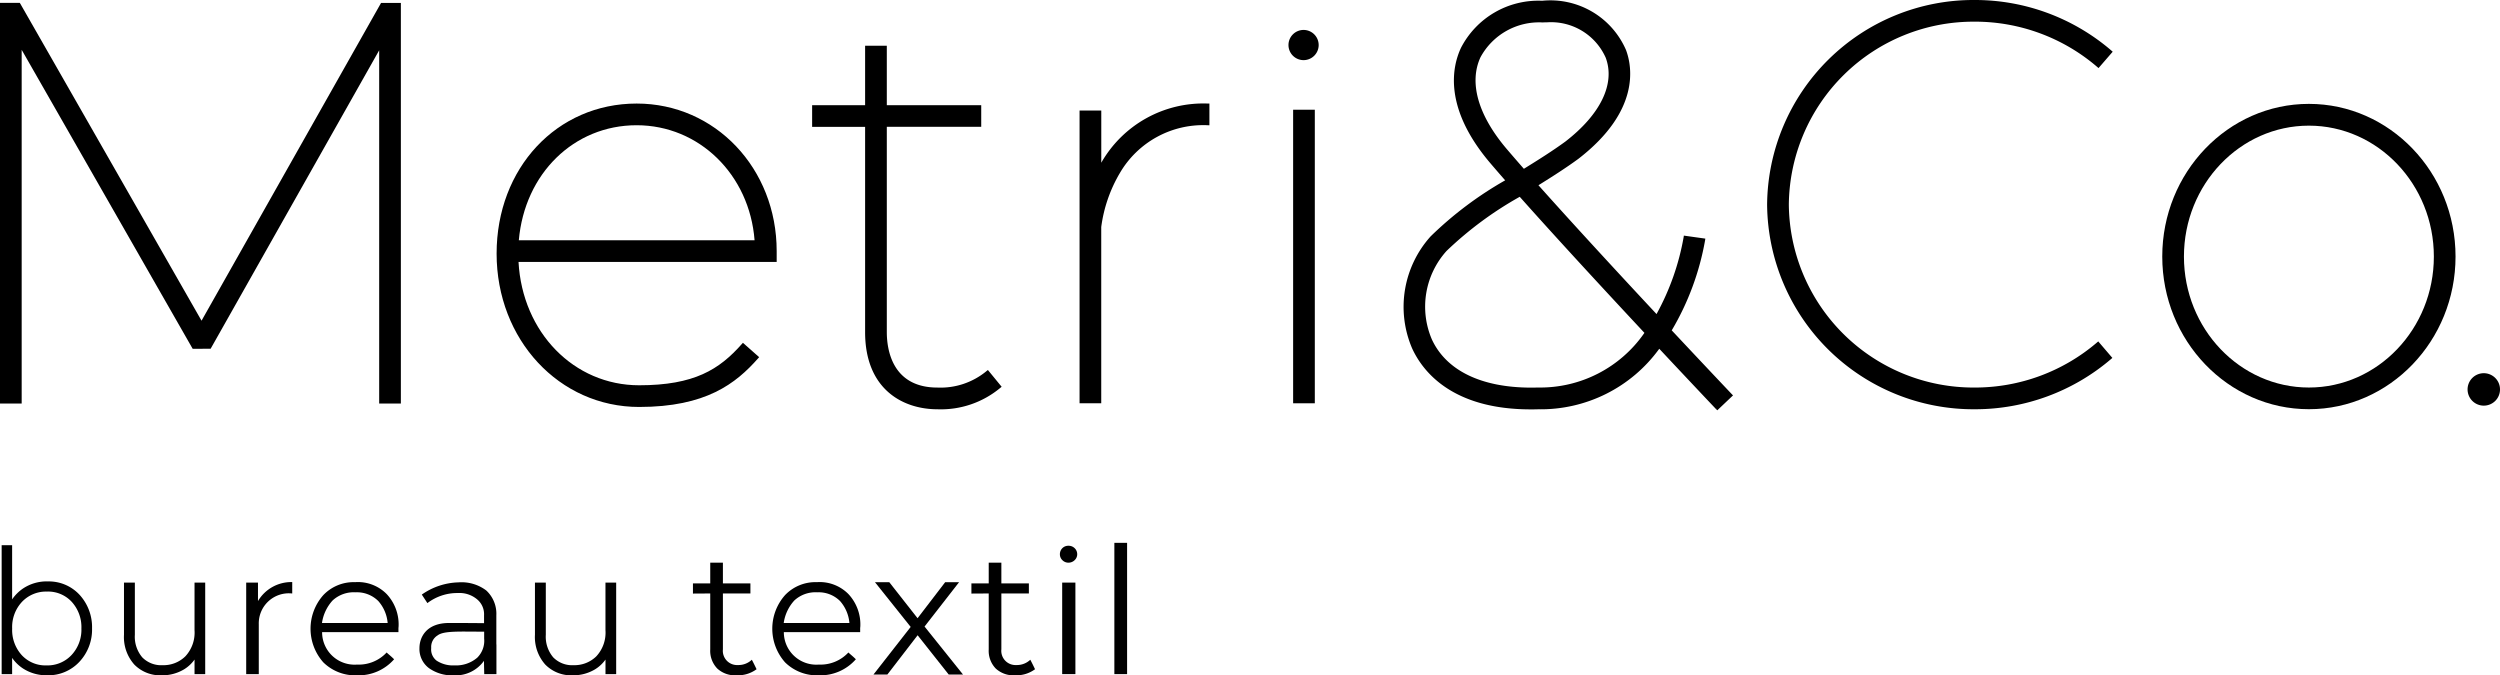 <svg xmlns="http://www.w3.org/2000/svg" xmlns:xlink="http://www.w3.org/1999/xlink" width="227.208" height="61.375" viewBox="0 0 227.208 61.375">
  <defs>
    <clipPath id="clip-path">
      <rect id="Rectangle_186" data-name="Rectangle 186" width="227.208" height="61.375" fill="none"/>
    </clipPath>
  </defs>
  <g id="Group_541" data-name="Group 541" transform="translate(0 0)">
    <g id="Group_540" data-name="Group 540" transform="translate(0 0)" clip-path="url(#clip-path)">
      <path id="Path_2823" data-name="Path 2823" d="M4.363,66.467a3.877,3.877,0,0,0-2.227.644,3.774,3.774,0,0,0-.993.991V63.176H.191V74.893h.952V73.417a3.612,3.612,0,0,0,.978.958A3.919,3.919,0,0,0,4.331,75a3.861,3.861,0,0,0,2.928-1.227,4.276,4.276,0,0,0,1.148-3.034A4.35,4.35,0,0,0,7.285,67.7a3.8,3.8,0,0,0-2.921-1.229m-.049.921a2.919,2.919,0,0,1,2.243.931,3.408,3.408,0,0,1,.881,2.423,3.36,3.36,0,0,1-.9,2.416,2.982,2.982,0,0,1-2.268.94,2.931,2.931,0,0,1-2.244-.923,3.4,3.4,0,0,1-.88-2.432,3.352,3.352,0,0,1,.9-2.429,3.008,3.008,0,0,1,2.27-.925" transform="translate(-0.041 -13.628)"/>
      <path id="Path_2824" data-name="Path 2824" d="M20.778,71.834a3.167,3.167,0,0,1-.833,2.378,2.829,2.829,0,0,1-2.061.805,2.4,2.4,0,0,1-1.856-.713,2.893,2.893,0,0,1-.673-2.05V67.511h-.988v4.743a3.75,3.75,0,0,0,.94,2.708,3.3,3.3,0,0,0,2.478.976,3.854,3.854,0,0,0,2.045-.545,3.251,3.251,0,0,0,.949-.886v1.322h.97V67.511h-.97Z" transform="translate(-3.099 -14.563)"/>
      <path id="Path_2825" data-name="Path 2825" d="M68.4,71.834a3.166,3.166,0,0,1-.832,2.378,2.831,2.831,0,0,1-2.061.805,2.4,2.4,0,0,1-1.856-.713,2.9,2.9,0,0,1-.673-2.05V67.511h-.987v4.743a3.75,3.75,0,0,0,.94,2.708,3.3,3.3,0,0,0,2.478.976,3.854,3.854,0,0,0,2.045-.545,3.239,3.239,0,0,0,.948-.886v1.322h.971V67.511H68.4Z" transform="translate(-13.373 -14.563)"/>
      <path id="Path_2826" data-name="Path 2826" d="M29.6,69.177V67.5H28.529v8.318h1.144V71.278a2.73,2.73,0,0,1,3.04-2.789V67.451A3.522,3.522,0,0,0,29.6,69.177" transform="translate(-6.154 -14.55)"/>
      <path id="Path_2827" data-name="Path 2827" d="M40.075,67.462a3.812,3.812,0,0,0-2.926,1.172,4.6,4.6,0,0,0,0,6.117,4.129,4.129,0,0,0,3.062,1.176,4.291,4.291,0,0,0,3.369-1.459c-.294-.294-.517-.456-.678-.617a3.455,3.455,0,0,1-2.691,1.1A2.95,2.95,0,0,1,37.036,72h6.938v-.353s0-.024.007-.087a1.464,1.464,0,0,0,.009-.147,4.039,4.039,0,0,0-1.085-2.87,3.678,3.678,0,0,0-2.829-1.086M37.025,71.17a3.842,3.842,0,0,1,.963-2.043,2.827,2.827,0,0,1,2.088-.744,2.758,2.758,0,0,1,2.068.794,3.452,3.452,0,0,1,.849,1.993Z" transform="translate(-7.762 -14.552)"/>
      <path id="Path_2828" data-name="Path 2828" d="M93.582,67.462a3.813,3.813,0,0,0-2.927,1.172,4.6,4.6,0,0,0,0,6.117,4.129,4.129,0,0,0,3.062,1.176,4.291,4.291,0,0,0,3.369-1.459c-.294-.294-.517-.456-.678-.617a3.456,3.456,0,0,1-2.691,1.1A2.95,2.95,0,0,1,90.541,72h6.937v-.353s0-.024.007-.087a1.288,1.288,0,0,0,.01-.147,4.039,4.039,0,0,0-1.085-2.87,3.677,3.677,0,0,0-2.828-1.086M90.53,71.17a3.836,3.836,0,0,1,.963-2.043,2.825,2.825,0,0,1,2.089-.744,2.755,2.755,0,0,1,2.067.794A3.447,3.447,0,0,1,96.5,71.17Z" transform="translate(-19.303 -14.552)"/>
      <path id="Path_2829" data-name="Path 2829" d="M55.592,73.12V70.473a2.879,2.879,0,0,0-.916-2.252,3.723,3.723,0,0,0-2.52-.737,6.061,6.061,0,0,0-3.338,1.111l.508.774a4.477,4.477,0,0,1,2.772-.915,2.482,2.482,0,0,1,1.732.562,1.755,1.755,0,0,1,.645,1.458v.719s-1.162-.017-3.171-.017c-2.09,0-2.7,1.31-2.7,2.289a2.168,2.168,0,0,0,.882,1.827,3.643,3.643,0,0,0,2.241.642,3.159,3.159,0,0,0,2.742-1.32c0,.333.024,1.21.024,1.21H55.6s0-1.763,0-2.7m-1.751,1.213a2.96,2.96,0,0,1-2.053.693,2.72,2.72,0,0,1-1.638-.434,1.279,1.279,0,0,1-.485-1.146,1.231,1.231,0,0,1,.587-1.15c.563-.431,2.052-.335,4.225-.335v.627a2.165,2.165,0,0,1-.634,1.744" transform="translate(-10.483 -14.557)"/>
      <path id="Path_2830" data-name="Path 2830" d="M84.231,75.44a2.383,2.383,0,0,1-1.719-.615,2.317,2.317,0,0,1-.642-1.741V68l-1.572.01v-.927h1.572V65.2h1.151v1.887h2.5V68h-2.5v5.079a1.294,1.294,0,0,0,1.36,1.426,1.765,1.765,0,0,0,1.269-.482c.181.334.43.862.43.862a2.849,2.849,0,0,1-1.849.55" transform="translate(-17.321 -14.064)"/>
      <path id="Path_2831" data-name="Path 2831" d="M105.86,71.495l3.135-4.027h-1.263l-2.507,3.271-2.558-3.258-.01-.013h-1.3L104.6,71.53,101.262,75.8l-.043.055h1.263l2.748-3.569,2.814,3.556.01.013h1.3Z" transform="translate(-21.834 -14.553)"/>
      <path id="Path_2832" data-name="Path 2832" d="M123.6,63.243a.748.748,0,0,0-.565.23.774.774,0,0,0-.213.547.731.731,0,0,0,.227.533.754.754,0,0,0,.551.226.79.79,0,0,0,.556-.222.731.731,0,0,0,.239-.537.754.754,0,0,0-.226-.551.778.778,0,0,0-.569-.226" transform="translate(-26.495 -13.642)"/>
      <rect id="Rectangle_183" data-name="Rectangle 183" width="1.201" height="8.317" transform="translate(96.535 52.948)"/>
      <rect id="Rectangle_184" data-name="Rectangle 184" width="1.157" height="11.931" transform="translate(101.277 49.335)"/>
      <path id="Path_2833" data-name="Path 2833" d="M116.5,75.44a2.381,2.381,0,0,1-1.719-.615,2.314,2.314,0,0,1-.642-1.741V68l-1.573.01v-.927h1.573V65.2h1.149v1.887h2.5V68h-2.5v5.079a1.294,1.294,0,0,0,1.361,1.426,1.765,1.765,0,0,0,1.269-.482c.18.334.43.862.43.862a2.848,2.848,0,0,1-1.848.55" transform="translate(-24.281 -14.064)"/>
      <path id="Path_2834" data-name="Path 2834" d="M127.074,17.385V12.632H125.1V39.241h1.97V23.226a12.954,12.954,0,0,1,1.681-4.892,8.772,8.772,0,0,1,8.008-4.363h.142V12h-.142a10.678,10.678,0,0,0-9.688,5.383" transform="translate(-26.986 -2.589)"/>
      <path id="Path_2835" data-name="Path 2835" d="M263.888,12.038c-7.349,0-13.327,6.224-13.327,13.874s5.978,13.875,13.327,13.875,13.327-6.224,13.327-13.875-5.978-13.874-13.327-13.874m0,25.779c-6.262,0-11.357-5.341-11.357-11.9s5.095-11.9,11.357-11.9,11.357,5.34,11.357,11.9-5.095,11.9-11.357,11.9" transform="translate(-54.048 -2.597)"/>
      <path id="Path_2836" data-name="Path 2836" d="M18.316,29.218,1.84.4,1.8.334H0V36.749H1.97V4.6l15.5,27.1.042.072,1.631-.005L34.461,4.643V36.749h1.971V.338h-1.8Z" transform="translate(0 -0.072)"/>
      <rect id="Rectangle_185" data-name="Rectangle 185" width="1.97" height="26.68" transform="translate(117.524 9.972)"/>
      <path id="Path_2837" data-name="Path 2837" d="M83,25.411C83,17.891,77.413,12,70.275,12c-7.257,0-12.729,5.863-12.729,13.639,0,7.815,5.689,13.936,12.953,13.936,6.071,0,8.785-2.123,10.814-4.419l.094-.107-1.476-1.305-.095.107c-2.048,2.317-4.324,3.753-9.337,3.753-5.925,0-10.614-4.808-10.961-11.21H83Zm-23.435-.985c.529-6.067,5.009-10.455,10.706-10.455,5.679,0,10.262,4.484,10.72,10.455Z" transform="translate(-12.413 -2.589)"/>
      <path id="Path_2838" data-name="Path 2838" d="M109.974,34.854a6.552,6.552,0,0,1-4.478,1.51c-4.153,0-4.6-3.524-4.6-5.039V12.665h8.581V10.7h-8.581v-5.4H98.924v5.4H94.109v1.969h4.815v18.66c0,5.168,3.4,7.009,6.583,7.009h0a8.436,8.436,0,0,0,5.716-1.956l.11-.09-1.249-1.524Z" transform="translate(-20.3 -1.141)"/>
      <path id="Path_2839" data-name="Path 2839" d="M223.642,1.969a17.052,17.052,0,0,1,11.142,4.125l.108.093L236.18,4.7l-.107-.094A19.019,19.019,0,0,0,223.642,0a18.755,18.755,0,0,0-18.87,18.595,18.756,18.756,0,0,0,18.87,18.6,19.022,19.022,0,0,0,12.4-4.574l.107-.093-1.283-1.5-.108.093a17.056,17.056,0,0,1-11.112,4.1,16.784,16.784,0,0,1-16.9-16.626,16.784,16.784,0,0,1,16.9-16.625" transform="translate(-44.171 0)"/>
      <path id="Path_2840" data-name="Path 2840" d="M187.013,30.042a24.358,24.358,0,0,0,3.034-8.2l.019-.14-1.951-.273-.02.142a22.561,22.561,0,0,1-2.444,6.953c-.006.012-.013.024-.019.035-3.066-3.285-7.353-7.918-10.731-11.708,1.225-.762,2.505-1.576,3.628-2.4,5.611-4.335,4.9-8.353,4.333-9.88A7.485,7.485,0,0,0,175.236.086a7.907,7.907,0,0,0-7.382,4.288c-.818,1.758-1.566,5.446,2.612,10.4.43.505.9,1.052,1.41,1.631A33.024,33.024,0,0,0,165.1,21.5a9.573,9.573,0,0,0-1.682,10.175c.964,2.1,3.637,5.547,10.782,5.547.217,0,.439,0,.665-.009a13.3,13.3,0,0,0,11.015-5.5c2.835,3.029,4.932,5.242,5.165,5.487l.108-.093-.1.1.1.1,1.431-1.358-.1-.1c-.079-.083-2.358-2.486-5.462-5.8M169.641,5.205a6.05,6.05,0,0,1,5.619-3.15h.049c.13-.007.26-.011.389-.011a5.435,5.435,0,0,1,5.317,3.22c.877,2.362-.462,5.14-3.67,7.619-1.154.844-2.491,1.684-3.769,2.474-.582-.664-1.122-1.287-1.606-1.856-2.572-3.05-3.4-6-2.329-8.3m5.191,30.034q-.3.008-.591.009c-4.531,0-7.728-1.551-9.036-4.4a7.558,7.558,0,0,1,1.347-8.025,32.561,32.561,0,0,1,6.648-4.918c3.513,3.951,8.08,8.882,11.332,12.366a11.506,11.506,0,0,1-9.7,4.967" transform="translate(-35.081 -0.016)"/>
      <path id="Path_2841" data-name="Path 2841" d="M150.682,3.469a1.372,1.372,0,1,0,1.371,1.372,1.373,1.373,0,0,0-1.371-1.372" transform="translate(-32.208 -0.748)"/>
      <path id="Path_2842" data-name="Path 2842" d="M287.415,43.247a1.474,1.474,0,1,0,1.474,1.474,1.475,1.475,0,0,0-1.474-1.474" transform="translate(-61.68 -9.329)"/>
    </g>
  </g>
</svg>
